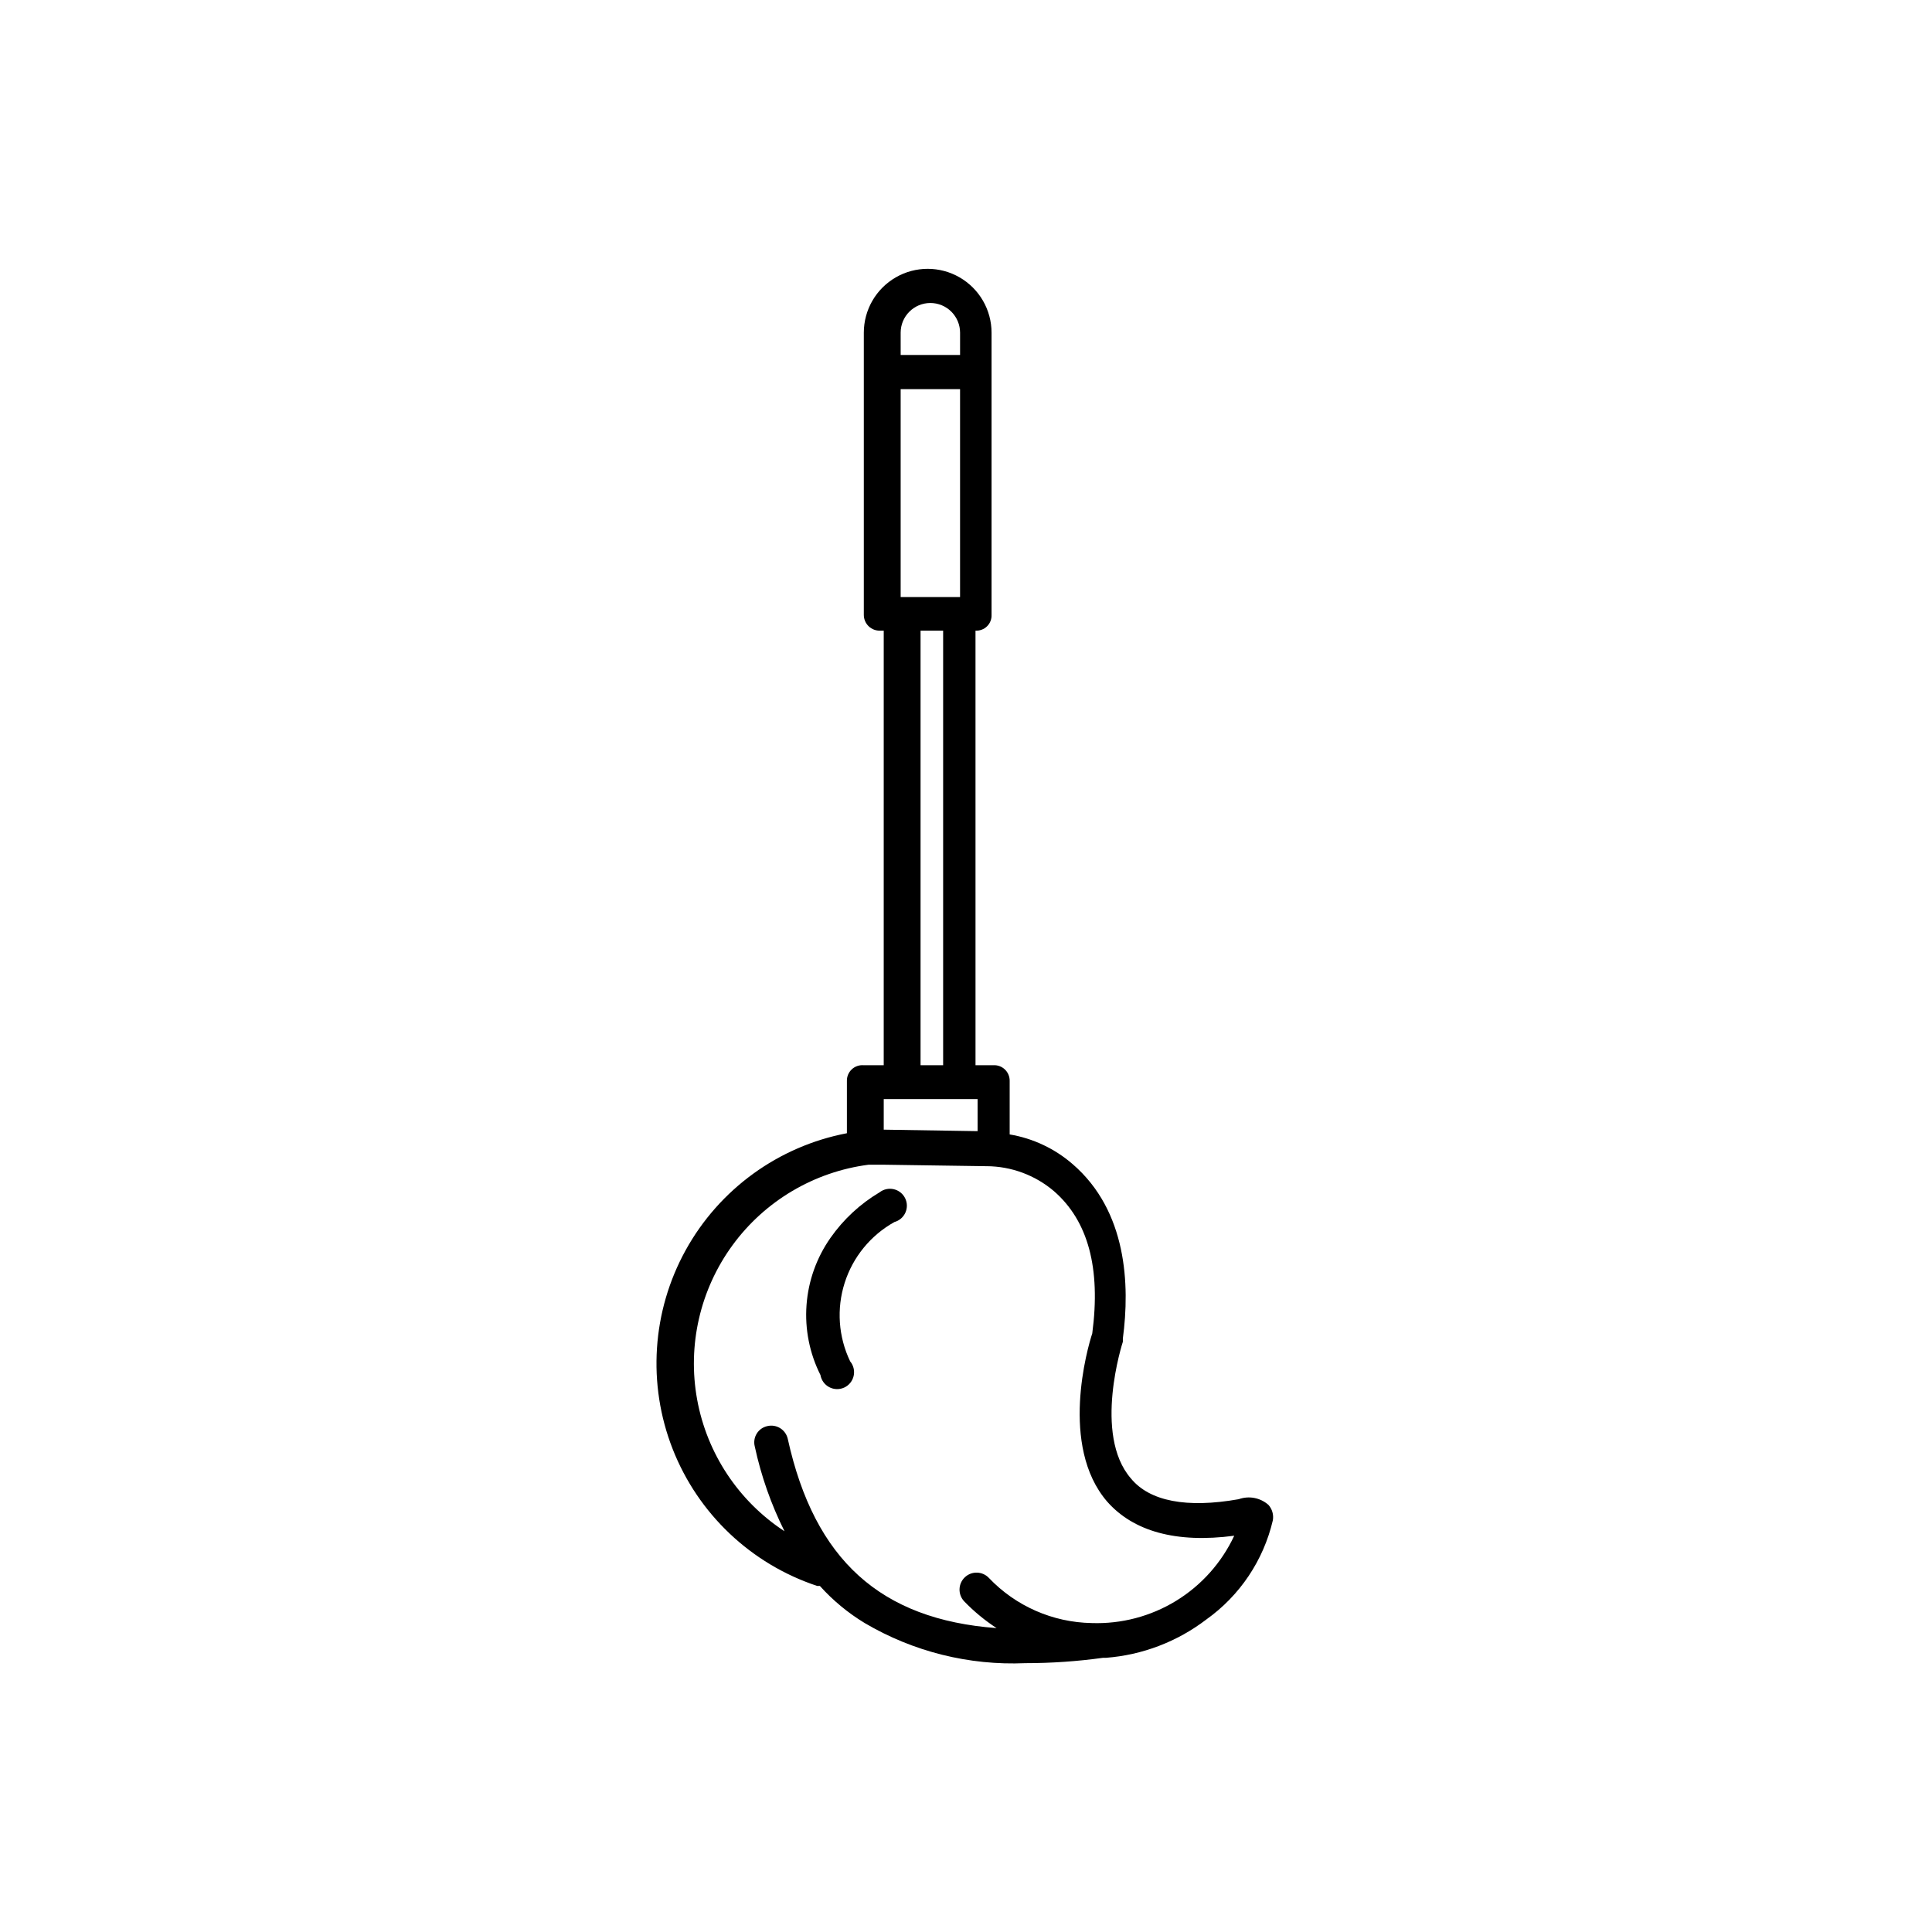 <?xml version="1.0" encoding="UTF-8"?>
<!-- Uploaded to: ICON Repo, www.iconrepo.com, Generator: ICON Repo Mixer Tools -->
<svg fill="#000000" width="800px" height="800px" version="1.1" viewBox="144 144 512 512" xmlns="http://www.w3.org/2000/svg">
 <g>
  <path d="m480.14 542.8c-2.156-1.898-5.172-2.469-7.871-1.496-13.777 2.441-23.617 0.551-28.574-5.512-10.078-11.652-2.203-35.977-2.125-36.211v-0.867c1.891-14.25 1.102-33.77-13.305-46.207h-0.004c-4.731-4.109-10.504-6.836-16.688-7.871v-14.168c0.023-1.145-0.43-2.242-1.254-3.035-0.82-0.793-1.938-1.203-3.074-1.137h-4.723l-0.004-115.17c1.137 0.066 2.242-0.348 3.055-1.145 0.809-0.793 1.246-1.895 1.199-3.027v-74.785c0-6.047-3.227-11.637-8.465-14.66-5.234-3.023-11.688-3.023-16.922 0-5.238 3.023-8.465 8.613-8.465 14.66v74.785c0 1.148 0.473 2.246 1.305 3.035 0.836 0.789 1.957 1.199 3.106 1.137h0.867l-0.004 115.17h-5.352c-1.152-0.09-2.289 0.312-3.129 1.105-0.84 0.797-1.305 1.91-1.277 3.066v13.855-0.004c-18.145 3.465-33.801 14.824-42.727 30.992-8.926 16.172-10.191 35.473-3.457 52.668 6.738 17.199 20.777 30.504 38.309 36.312h0.711c3.457 3.844 7.461 7.16 11.887 9.84 12.867 7.586 27.66 11.277 42.586 10.625 6.875 0 13.738-0.473 20.547-1.414h0.789-0.004c9.664-0.746 18.906-4.269 26.609-10.156 8.883-6.324 15.152-15.676 17.633-26.293 0.254-1.473-0.18-2.981-1.18-4.094zm-97.457-310.63c0-4.348 3.523-7.871 7.871-7.871 2.09 0 4.09 0.828 5.566 2.305 1.477 1.477 2.309 3.477 2.309 5.566v5.902h-15.742zm0 14.957h15.742v55.105h-15.742zm11.258 64v115.17h-5.984v-115.17zm-15.742 124.14h24.875v8.5l-24.875-0.395zm55.105 138.86h-0.004c-10.316-0.18-20.129-4.488-27.238-11.965-1.715-1.805-4.57-1.875-6.375-0.16-1.805 1.719-1.875 4.574-0.156 6.379 2.582 2.676 5.461 5.051 8.578 7.082-30.699-2.281-48.254-18.027-55.34-50.145-0.262-1.172-0.984-2.195-2.004-2.832-1.023-0.637-2.258-0.836-3.426-0.551-1.172 0.258-2.188 0.984-2.812 2.012-0.621 1.023-0.801 2.258-0.496 3.418 1.676 7.777 4.32 15.316 7.875 22.438-12.184-7.981-20.555-20.609-23.16-34.938-2.606-14.324 0.781-29.094 9.367-40.852 8.59-11.758 21.629-19.477 36.07-21.352h4.016l27.238 0.395-0.004-0.004c6.551 0.023 12.883 2.367 17.871 6.613 9.055 7.871 12.438 20.387 10.156 37.707-1.258 3.777-8.738 29.836 3.938 44.555 6.926 7.871 18.262 11.098 33.691 9.055h-0.004c-3.332 7.141-8.691 13.141-15.41 17.258-6.719 4.113-14.5 6.16-22.375 5.887z"/>
  <path d="m377.09 459.98c-5.133 3.051-9.559 7.156-12.988 12.043-3.691 5.254-5.894 11.41-6.363 17.816-0.473 6.402 0.801 12.816 3.688 18.551 0.234 1.379 1.094 2.566 2.328 3.219 1.234 0.652 2.703 0.691 3.973 0.109 1.266-0.582 2.191-1.723 2.5-3.086 0.309-1.359-0.035-2.789-0.93-3.863-3.113-6.488-3.637-13.922-1.457-20.785 2.18-6.859 6.898-12.629 13.188-16.133 1.297-0.355 2.363-1.27 2.914-2.5 0.547-1.227 0.516-2.633-0.086-3.836-0.602-1.199-1.707-2.07-3.019-2.367-1.309-0.297-2.684 0.008-3.746 0.832z"/>
 </g>
</svg>